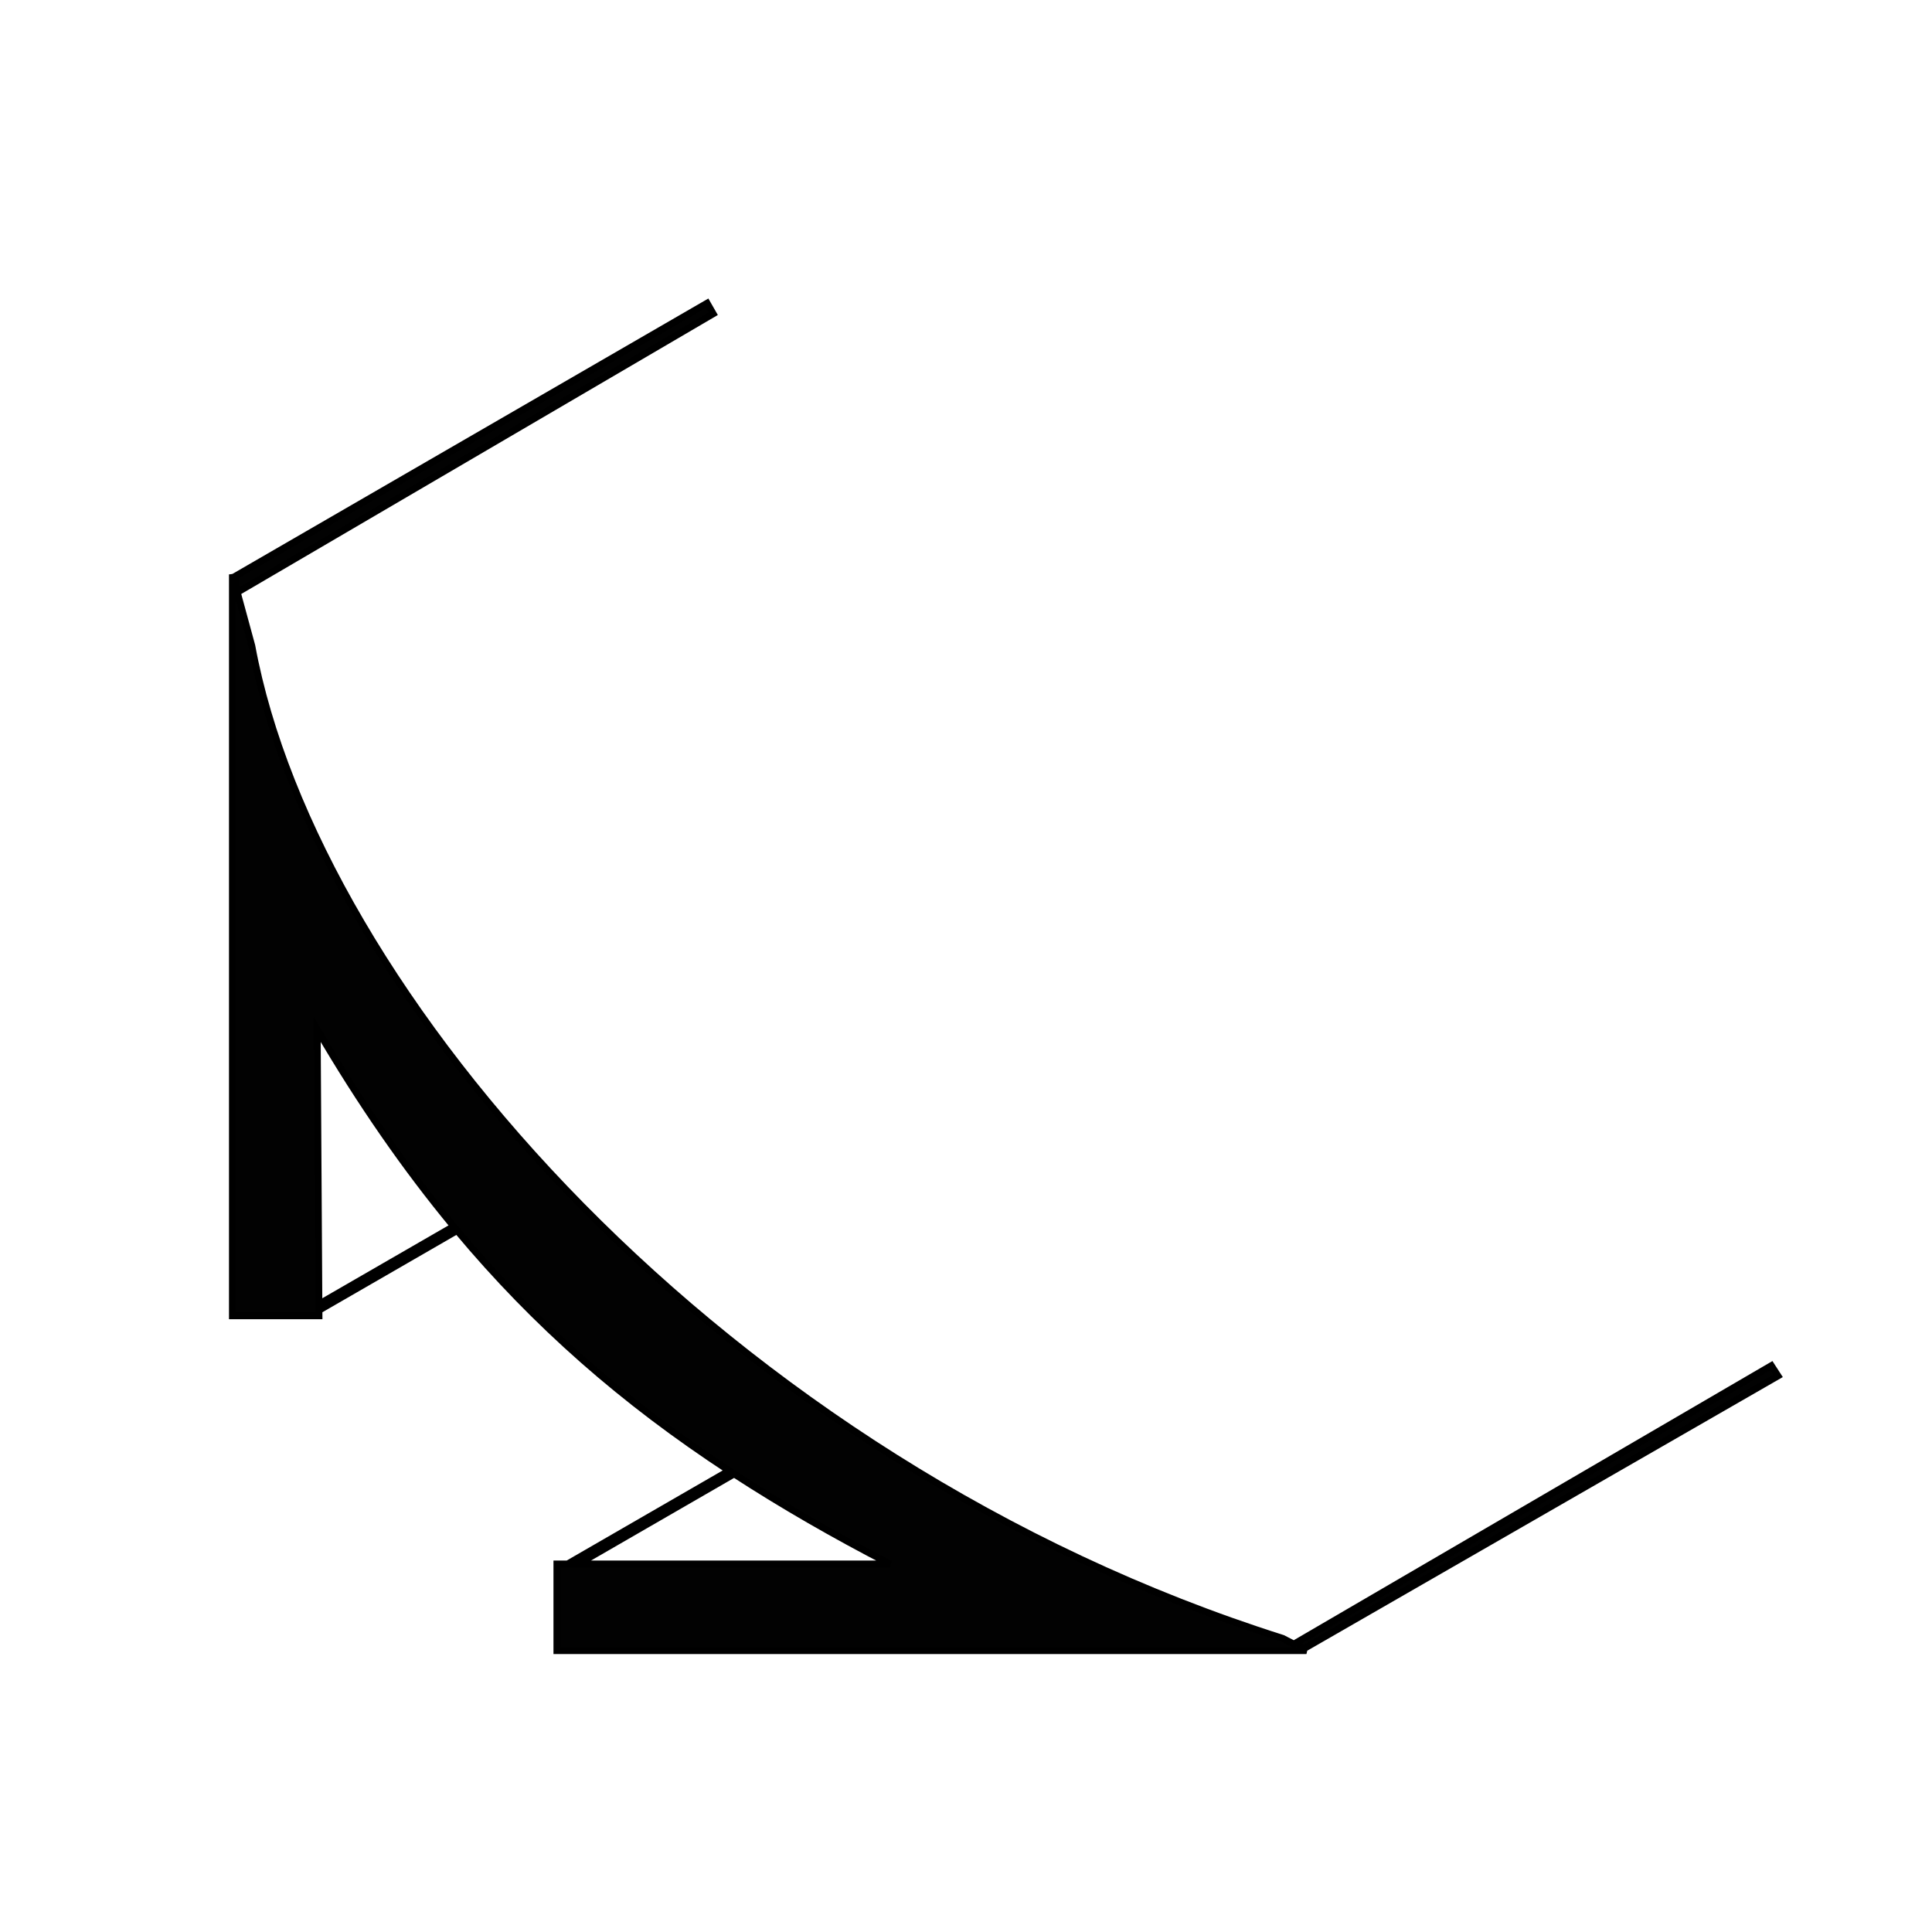 <?xml version="1.0" encoding="utf-8"?>
<!-- Generator: Adobe Illustrator 15.0.0, SVG Export Plug-In . SVG Version: 6.00 Build 0)  -->
<!DOCTYPE svg PUBLIC "-//W3C//DTD SVG 1.1//EN" "http://www.w3.org/Graphics/SVG/1.1/DTD/svg11.dtd">
<svg version="1.1" id="Layer_1" xmlns="http://www.w3.org/2000/svg" xmlns:xlink="http://www.w3.org/1999/xlink" x="0px" y="0px"
	 width="141.73px" height="141.73px" viewBox="0 0 141.73 141.73" enable-background="new 0 0 141.73 141.73" xml:space="preserve">
<path fill="#020202" stroke="#000000" stroke-width="0.5" d="M95.742,120.896l34.691-19.96l-0.488-0.754L94.916,120.61l-0.816-0.422
	c-40.995-12.984-70.935-47.35-75.625-72.808l-1.068-3.924l34.913-20.438l-0.446-0.778L17.242,42.28l0.163,1.171l-0.357-1.313v54.388
	h6.354l-0.005-0.794l0.17,0.294l9.967-5.754c5.779,6.923,12.236,12.561,19.955,17.615l-11.853,6.844h-0.784v6.357H95.84
	l-0.664-0.344L95.742,120.896z M23.396,95.671l-0.124-20.156c3.178,5.423,6.473,10.174,10.01,14.449L23.396,95.671z M42.421,114.731
	l11.437-6.604c3.533,2.294,7.316,4.478,11.438,6.604H42.421z"/>
</svg>

